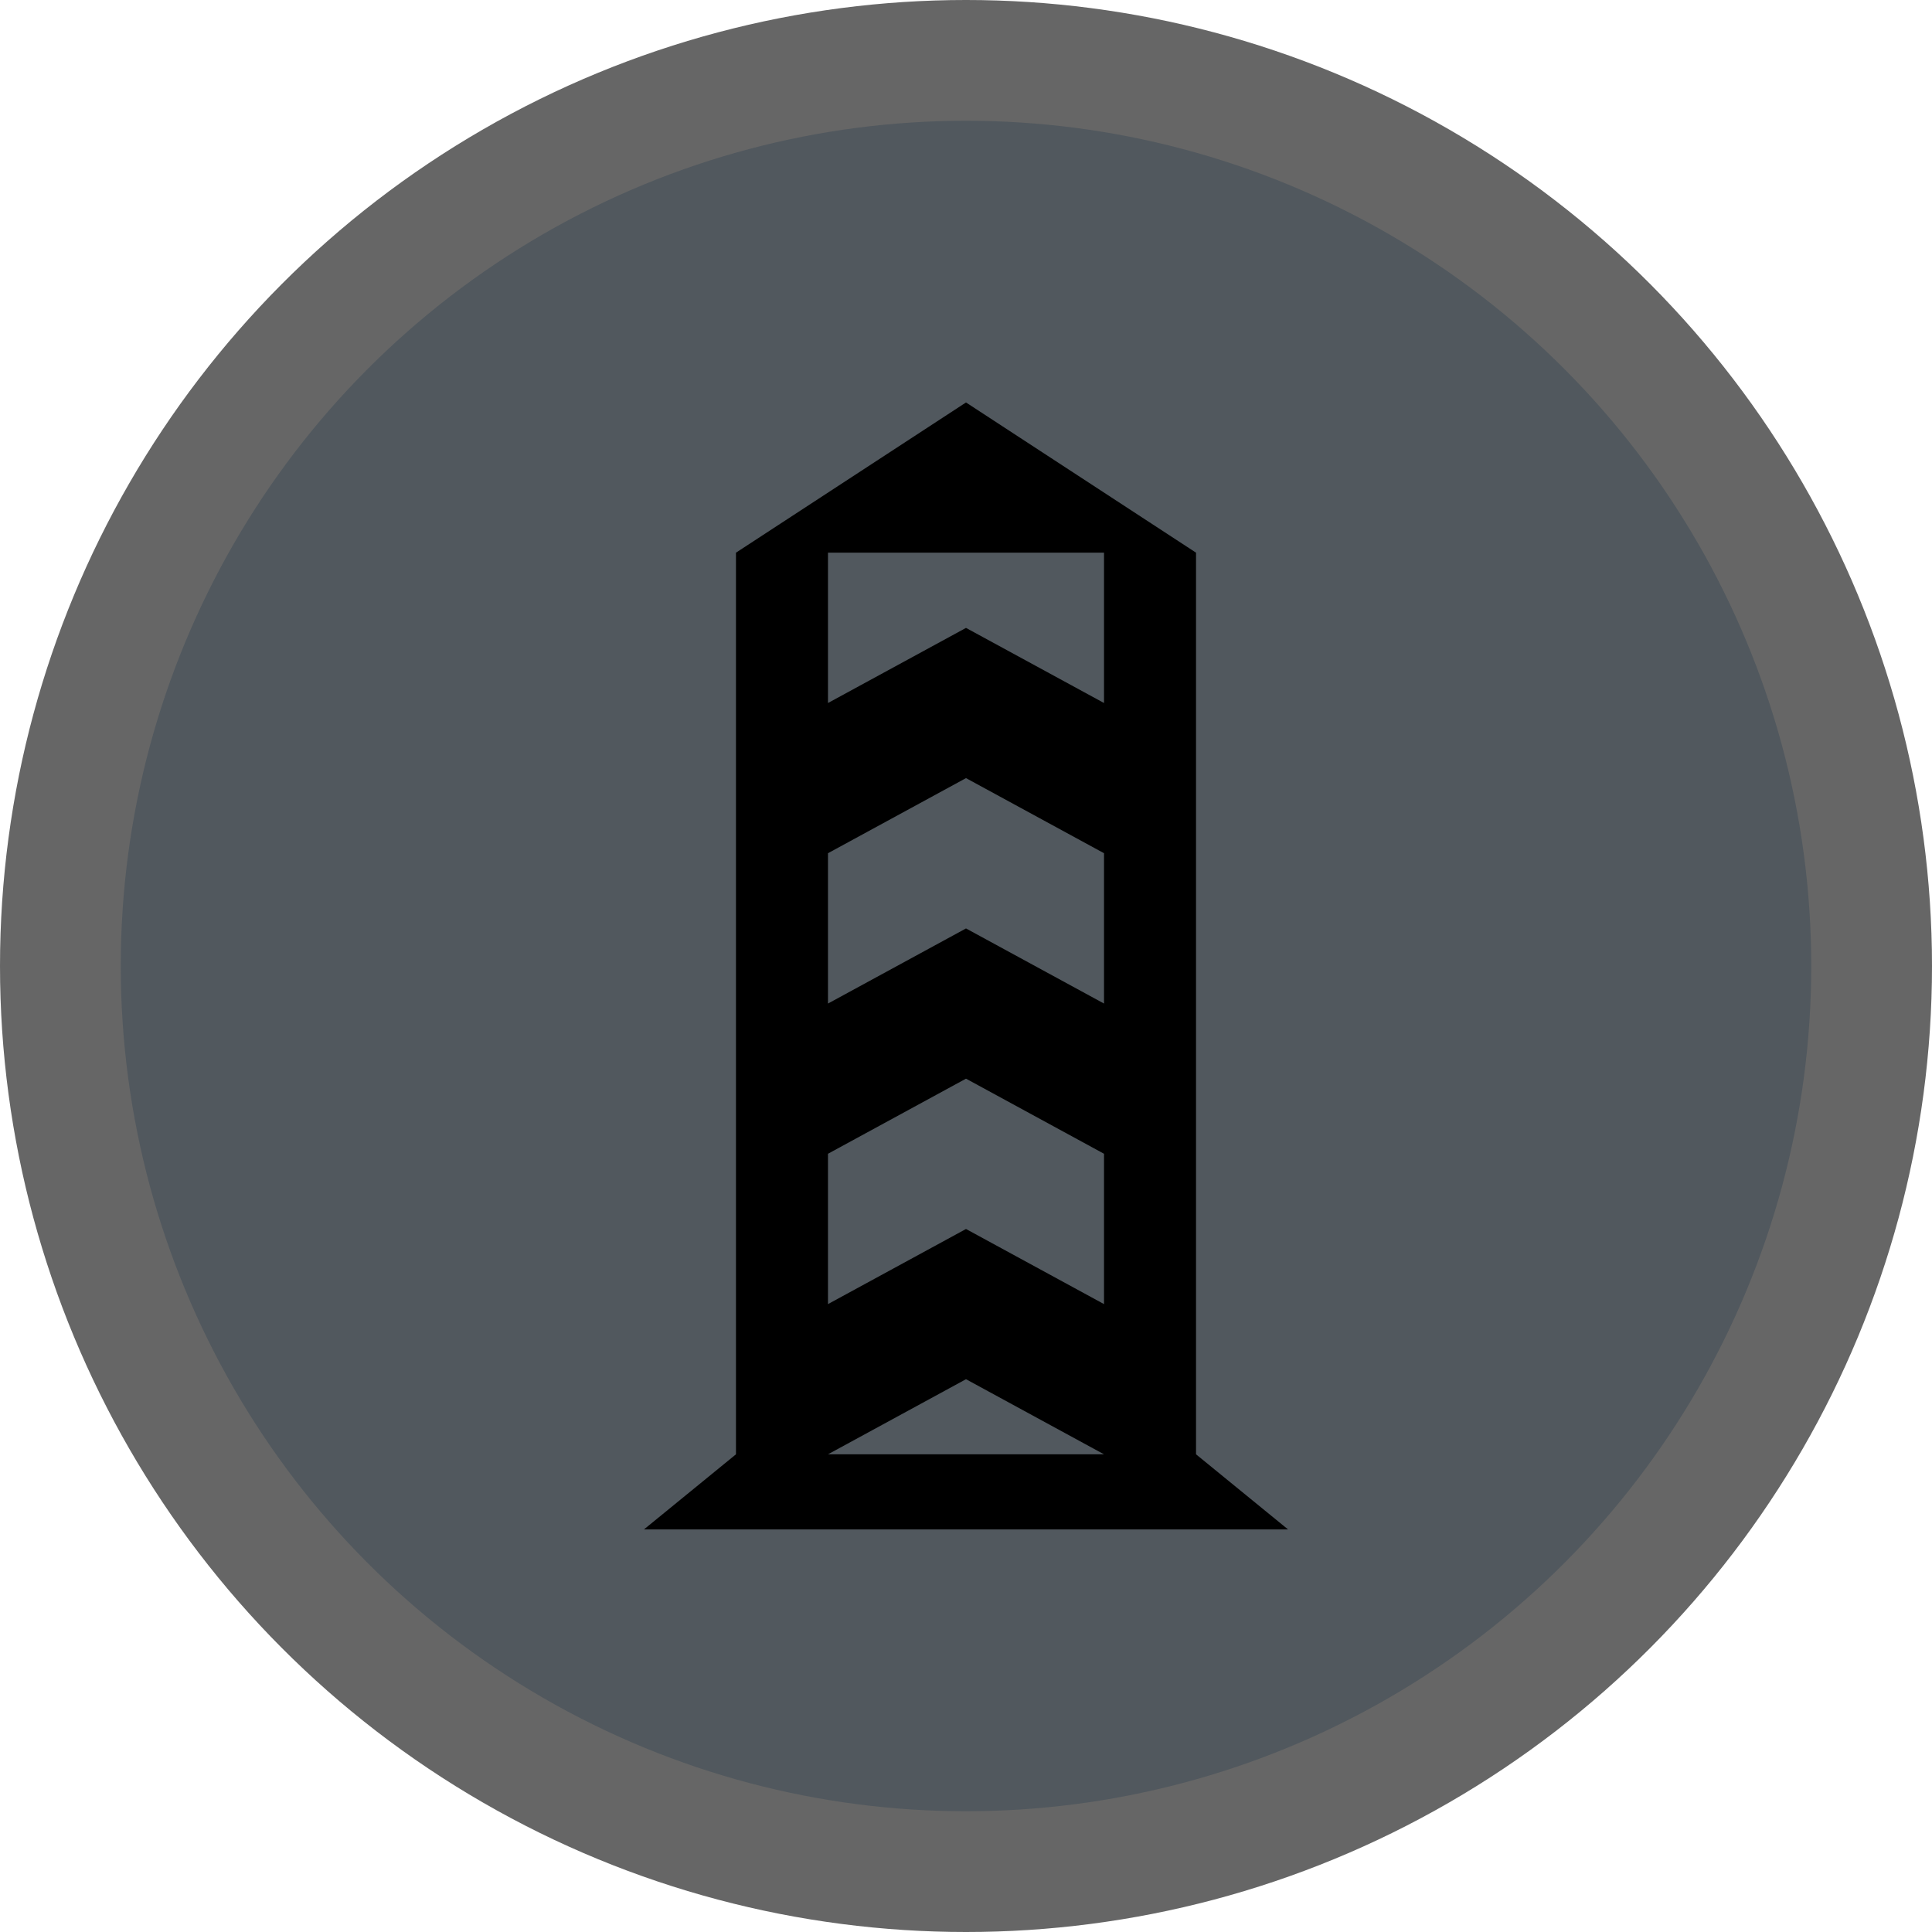 <svg viewBox="0 0 16 16" width="12" height="12" fill="none" xmlns="http://www.w3.org/2000/svg">
<g>
  <circle id="Oval" cx="8" cy="8" r="8" fill="#000" opacity=".6"/>
  <circle id="Oval" cx="8" cy="8" r="7" fill="#51585E"/>
  <path d="M6.857 11.422V12.044H9.143V4.577H6.857V11.422V12.044L8 11.422L9.143 12.044V10.8L8 10.178L6.857 10.8V11.422ZM9.905 12.044L10.667 12.666H5.333L6.095 12.044V4.577L8 3.333L9.905 4.577V12.044ZM6.857 5.822L8 5.2L9.143 5.822V7.066L8 6.444L6.857 7.066V5.822ZM6.857 8.311L8 7.689L9.143 8.311V9.555L8 8.933L6.857 9.555V8.311Z" fill="#000"/>
</g>
</svg>
